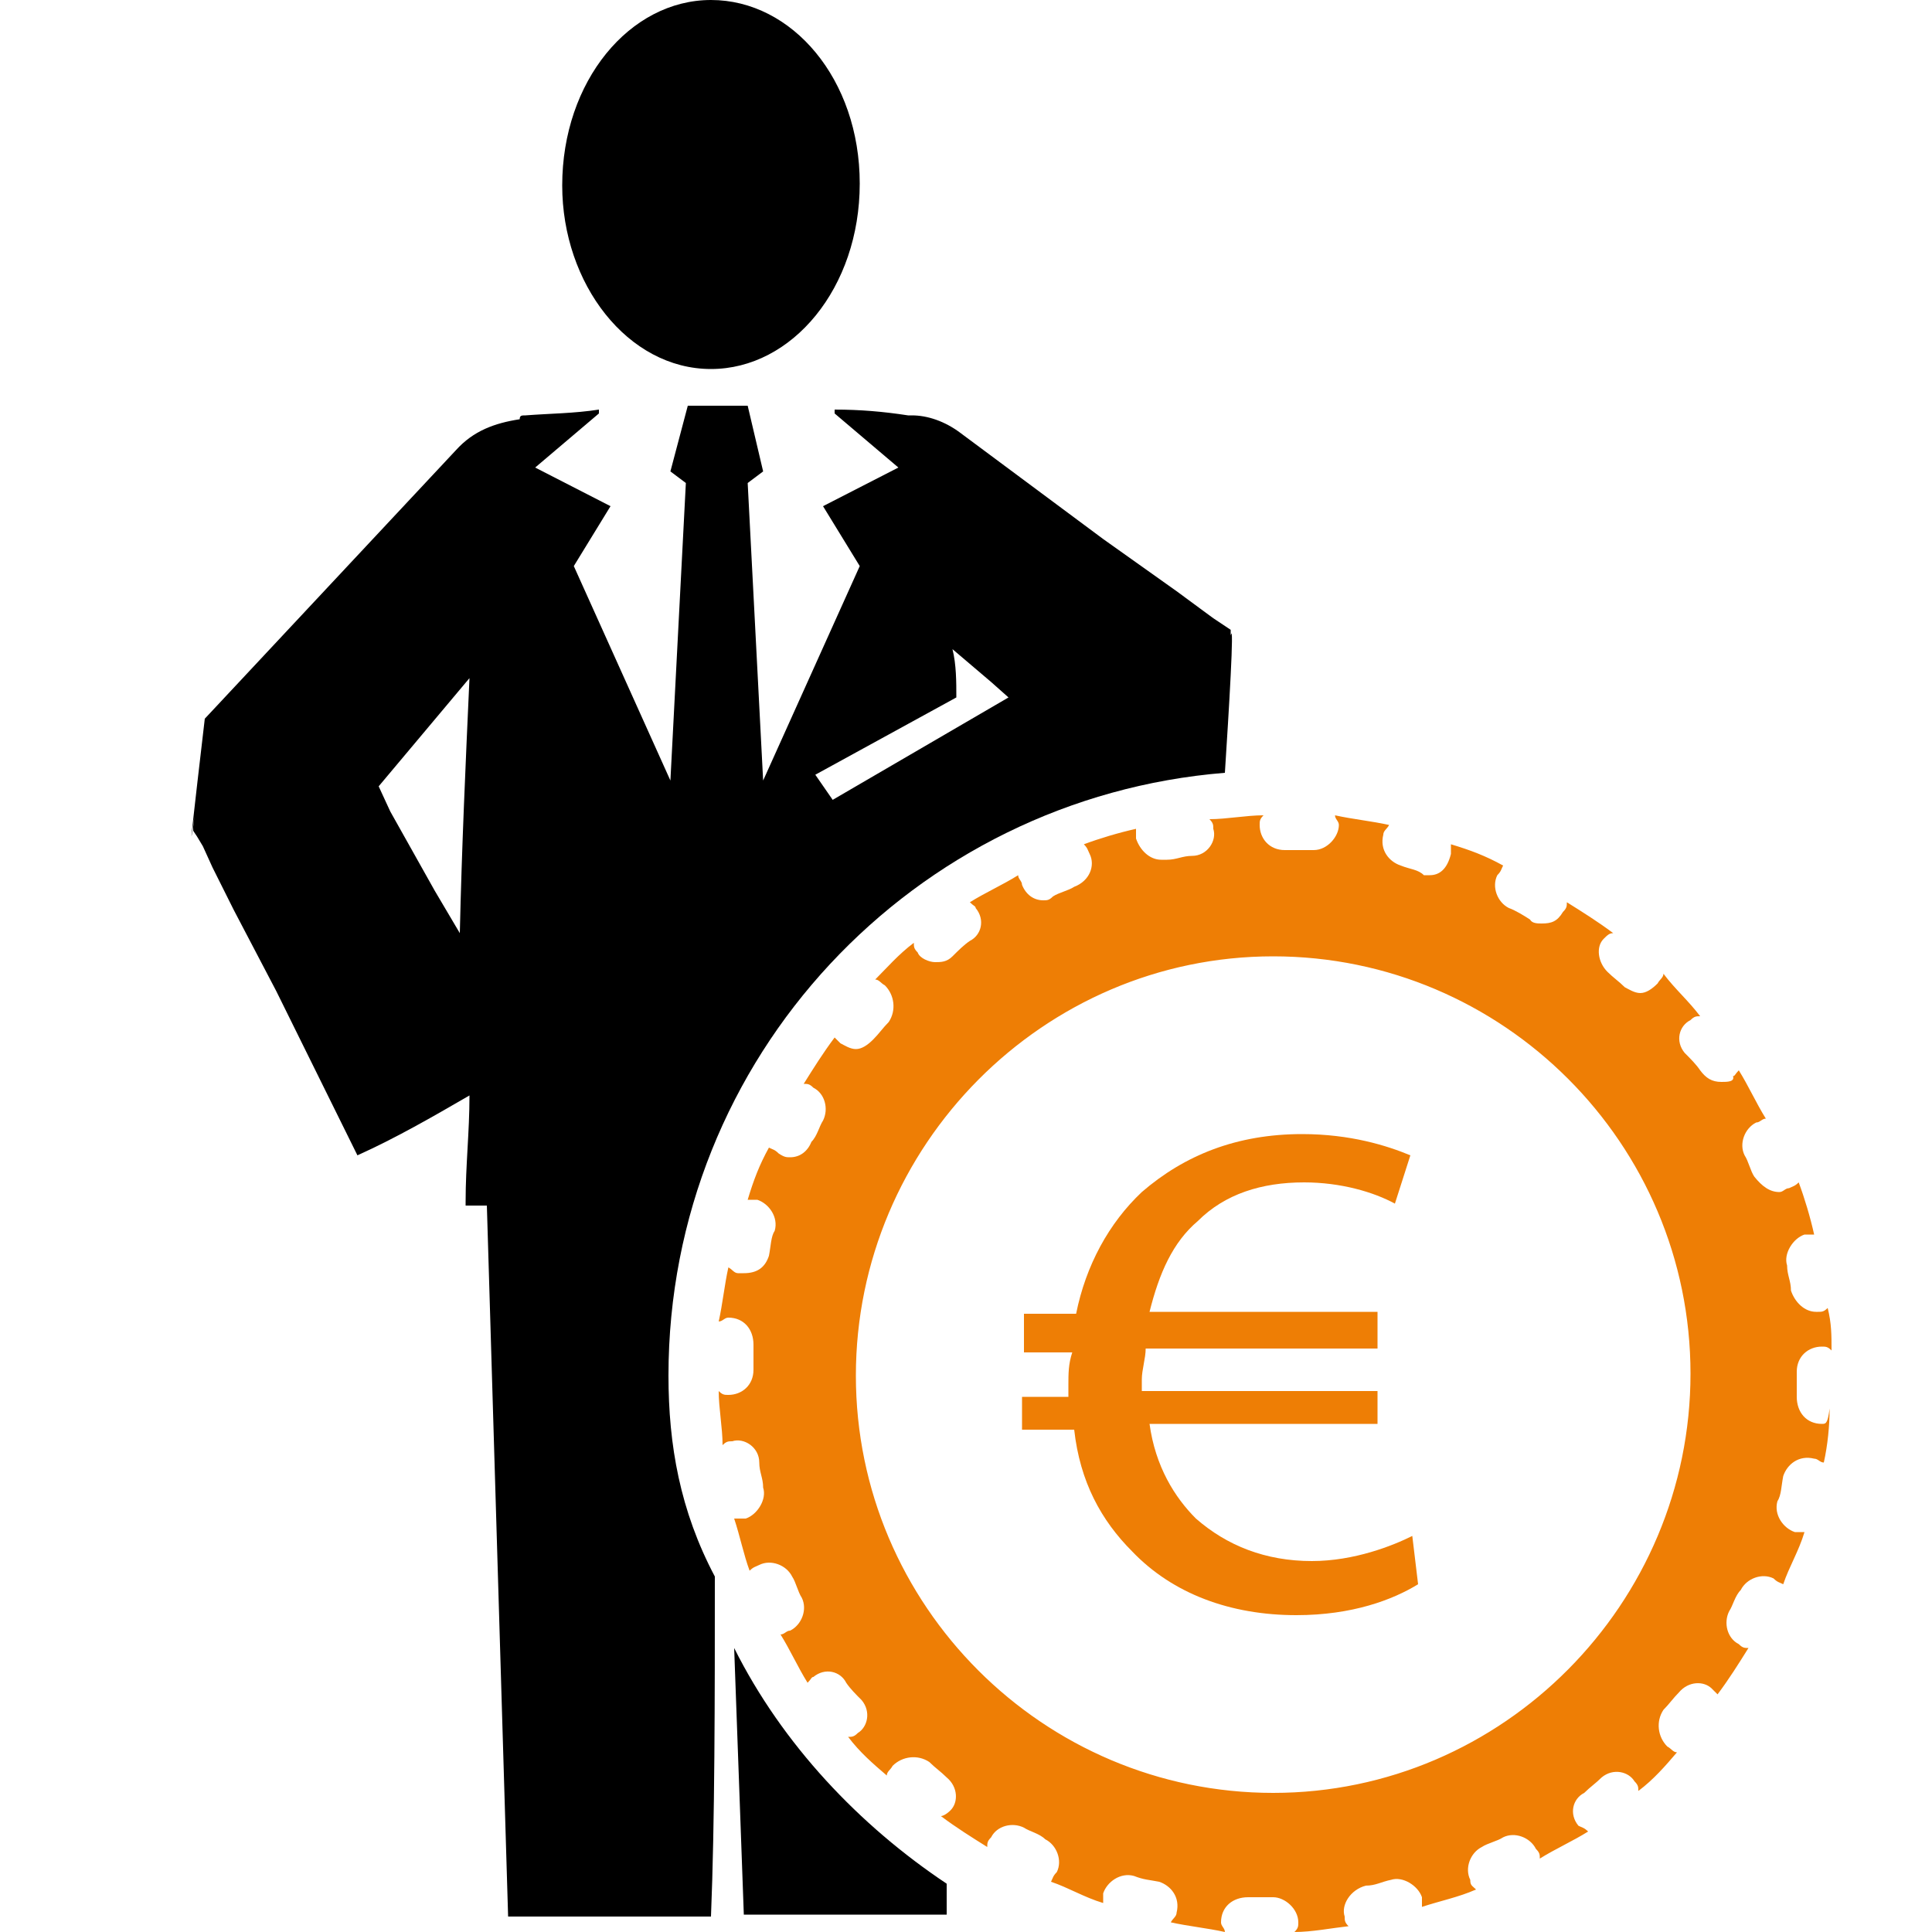 <?xml version="1.0" encoding="utf-8"?>
<!-- Generator: Adobe Illustrator 24.0.3, SVG Export Plug-In . SVG Version: 6.00 Build 0)  -->
<!DOCTYPE svg PUBLIC "-//W3C//DTD SVG 1.1//EN" "http://www.w3.org/Graphics/SVG/1.1/DTD/svg11.dtd">
<svg version="1.1" id="Ebene_1" xmlns:x="http://ns.adobe.com/Extensibility/1.0/" xmlns:i="http://ns.adobe.com/AdobeIllustrator/10.0/" xmlns:graph="http://ns.adobe.com/Graphs/1.0/"
	 xmlns="http://www.w3.org/2000/svg" xmlns:xlink="http://www.w3.org/1999/xlink" x="0px" y="0px" viewBox="0 0 100 100"
	 style="enable-background:new 0 0 100 100;" xml:space="preserve">
<style type="text/css">
	.st0{fill:#EE7E05;}
</style>
<g>
	<path d="M36.8,19.1c4.2,0,7.7-4.2,7.7-9.6S41,0,36.8,0s-7.7,4.2-7.7,9.6C29.1,14.7,32.5,19.1,36.8,19.1z"/>
	<path d="M34.6,71.2c0-16.5,12.7-29.9,28.8-31.2c0.2-3.1,0.5-8,0.3-7.1l0,0l0-0.3L62.8,32l-1.9-1.4l-3.8-2.7l-7.4-5.5
		c-0.8-0.6-1.7-0.9-2.5-0.9h-0.2c-1.3-0.2-2.5-0.3-3.8-0.3v0.2l3.3,2.8l-3.9,2l1.9,3.1l-5,11.1l-0.8-15.4l0.8-0.6L38.7,21h-3.1
		l-0.9,3.4l0.8,0.6l-0.8,15.4l-5-11.1l1.9-3.1l-3.9-2l3.3-2.8v-0.2c-1.3,0.2-2.5,0.2-3.8,0.3c-0.2,0-0.3,0-0.3,0.2
		c-1.3,0.2-2.4,0.6-3.3,1.6l-13,13.9l0,0l0,0c-1.3,11.1-0.3,3.1-0.6,5.6l0,0l0,0v0.2l0.2,0.3l0.3,0.5l0.5,1.1l1.1,2.2l2.2,4.2
		l4.2,8.5c2-0.9,3.9-2,5.8-3.1c0,1.9-0.2,3.6-0.2,5.5c0,0.2,0,0.2,0,0.2c0.3,0,0.6,0,1.1,0l1.1,36.8h10.5c0.2-4.9,0.2-11.3,0.2-17.6
		C35.2,78.2,34.6,74.8,34.6,71.2z M49.5,36.1c0-0.8,0-1.7-0.2-2.5l2,1.7l0.9,0.8l-9.1,5.3l-0.9-1.3L49.5,36.1z M23.8,48.3l-1.3-2.2
		L20.2,42l-0.6-1.3l4.7-5.6C24.1,39.5,23.9,43.9,23.8,48.3z"/>
	<path d="M38,85.3l0.5,13.8H49c0-0.5,0-1.1,0-1.6C44.5,94.5,40.5,90.3,38,85.3z"/>
	<path class="st0" d="M94.3,73.7c-0.8,0-1.3-0.6-1.3-1.4c0-0.5,0-0.8,0-1.3c0-0.8,0.6-1.3,1.3-1.3c0.2,0,0.3,0,0.5,0.2
		c0-0.8,0-1.4-0.2-2.2c-0.2,0.2-0.3,0.2-0.5,0.2H94c-0.6,0-1.1-0.5-1.3-1.1c0-0.5-0.2-0.8-0.2-1.3c-0.2-0.6,0.3-1.4,0.9-1.6
		c0.2,0,0.3,0,0.5,0c-0.2-0.9-0.5-1.9-0.8-2.7c-0.2,0.2-0.3,0.2-0.5,0.3c-0.2,0-0.3,0.2-0.5,0.2c-0.5,0-0.9-0.3-1.3-0.8
		c-0.2-0.3-0.3-0.8-0.5-1.1c-0.3-0.6,0-1.4,0.6-1.7c0.2,0,0.3-0.2,0.5-0.2c-0.5-0.8-0.9-1.7-1.4-2.5c-0.2,0.2-0.2,0.3-0.3,0.3
		C89.8,56,89.4,56,89.1,56c-0.5,0-0.8-0.2-1.1-0.6c-0.2-0.3-0.5-0.6-0.8-0.9c-0.5-0.6-0.3-1.4,0.3-1.7c0.2-0.2,0.3-0.2,0.5-0.2
		c-0.6-0.8-1.3-1.4-1.9-2.2c0,0.2-0.2,0.3-0.3,0.5c-0.3,0.3-0.6,0.5-0.9,0.5s-0.6-0.2-0.8-0.3c-0.3-0.3-0.6-0.5-0.9-0.8
		c-0.5-0.5-0.6-1.3-0.2-1.7c0.2-0.2,0.3-0.3,0.5-0.3c-0.8-0.6-1.6-1.1-2.4-1.6c0,0.2,0,0.3-0.2,0.5c-0.3,0.5-0.6,0.6-1.1,0.6
		c-0.2,0-0.5,0-0.6-0.2c-0.3-0.2-0.8-0.5-1.1-0.6c-0.6-0.3-0.9-1.1-0.6-1.7c0.2-0.2,0.2-0.3,0.3-0.5c-0.9-0.5-1.7-0.8-2.7-1.1
		c0,0.2,0,0.3,0,0.5c-0.2,0.8-0.6,1.1-1.1,1.1c-0.2,0-0.3,0-0.3,0C73.4,45,73,45,72.5,44.8c-0.6-0.2-1.1-0.8-0.9-1.6
		c0-0.2,0.2-0.3,0.3-0.5c-0.9-0.2-1.9-0.3-2.8-0.5c0,0.2,0.2,0.3,0.2,0.5c0,0.6-0.6,1.3-1.3,1.3c0,0,0,0-0.2,0c-0.5,0-0.8,0-1.3,0
		c-0.8,0-1.3-0.6-1.3-1.3c0-0.2,0-0.3,0.2-0.5c-0.9,0-1.9,0.2-2.8,0.2c0.2,0.2,0.2,0.3,0.2,0.5c0.2,0.6-0.3,1.4-1.1,1.4
		c-0.5,0-0.8,0.2-1.3,0.2c-0.2,0-0.2,0-0.3,0c-0.6,0-1.1-0.5-1.3-1.1c0-0.2,0-0.3,0-0.5c-0.9,0.2-1.9,0.5-2.7,0.8
		c0.2,0.2,0.2,0.3,0.3,0.5c0.3,0.6,0,1.4-0.8,1.7c-0.3,0.2-0.8,0.3-1.1,0.5c-0.2,0.2-0.3,0.2-0.5,0.2c-0.5,0-0.9-0.3-1.1-0.8
		c0-0.2-0.2-0.3-0.2-0.5c-0.8,0.5-1.7,0.9-2.5,1.4c0.2,0.2,0.3,0.2,0.3,0.3c0.5,0.6,0.3,1.4-0.3,1.7c-0.3,0.2-0.6,0.5-0.9,0.8
		c-0.3,0.3-0.6,0.3-0.9,0.3c-0.3,0-0.8-0.2-0.9-0.5c-0.2-0.2-0.2-0.3-0.2-0.5c-0.8,0.6-1.4,1.3-2,1.9c0.2,0,0.3,0.2,0.5,0.3
		c0.5,0.5,0.6,1.3,0.2,1.9c-0.3,0.3-0.5,0.6-0.8,0.9c-0.3,0.3-0.6,0.5-0.9,0.5c-0.3,0-0.6-0.2-0.8-0.3c-0.2-0.2-0.3-0.3-0.3-0.3
		c-0.6,0.8-1.1,1.6-1.6,2.4c0.2,0,0.3,0,0.5,0.2c0.6,0.3,0.8,1.1,0.5,1.7c-0.2,0.3-0.3,0.8-0.6,1.1c-0.2,0.5-0.6,0.8-1.1,0.8
		c-0.2,0-0.3,0-0.6-0.2c-0.2-0.2-0.3-0.2-0.5-0.3c-0.5,0.9-0.8,1.7-1.1,2.7c0.2,0,0.3,0,0.5,0c0.6,0.2,1.1,0.9,0.9,1.6
		c-0.2,0.3-0.2,0.8-0.3,1.3c-0.2,0.6-0.6,0.9-1.3,0.9c-0.2,0-0.2,0-0.3,0c-0.2,0-0.3-0.2-0.5-0.3c-0.2,0.9-0.3,1.9-0.5,2.8
		c0.2,0,0.3-0.2,0.5-0.2c0.8,0,1.3,0.6,1.3,1.4c0,0.5,0,0.8,0,1.3c0,0.8-0.6,1.3-1.3,1.3l0,0c-0.2,0-0.3,0-0.5-0.2
		c0,0.9,0.2,1.9,0.2,2.8c0.2-0.2,0.3-0.2,0.5-0.2c0.6-0.2,1.4,0.3,1.4,1.1c0,0.5,0.2,0.8,0.2,1.3c0.2,0.6-0.3,1.4-0.9,1.6
		c-0.2,0-0.2,0-0.3,0c-0.2,0-0.2,0-0.3,0c0.3,0.9,0.5,1.9,0.8,2.7c0.2-0.2,0.3-0.2,0.5-0.3c0.6-0.3,1.4,0,1.7,0.6
		c0.2,0.3,0.3,0.8,0.5,1.1c0.3,0.6,0,1.4-0.6,1.7c-0.2,0-0.3,0.2-0.5,0.2c0.5,0.8,0.9,1.7,1.4,2.5c0.2-0.2,0.2-0.3,0.3-0.3
		c0.6-0.5,1.4-0.3,1.7,0.3c0.2,0.3,0.5,0.6,0.8,0.9c0.5,0.6,0.3,1.4-0.2,1.7c-0.2,0.2-0.3,0.2-0.5,0.2c0.6,0.8,1.3,1.4,2,2
		c0-0.2,0.2-0.3,0.3-0.5c0.5-0.5,1.3-0.6,1.9-0.2c0.3,0.3,0.6,0.5,0.9,0.8c0.6,0.5,0.6,1.3,0.2,1.7C49,93.9,48.8,94,48.7,94
		c0.8,0.6,1.6,1.1,2.4,1.6c0-0.2,0-0.3,0.2-0.5c0.3-0.6,1.1-0.8,1.7-0.5c0.3,0.2,0.8,0.3,1.1,0.6c0.6,0.3,0.9,1.1,0.6,1.7
		c-0.2,0.2-0.2,0.3-0.3,0.5c0.9,0.3,1.7,0.8,2.7,1.1c0-0.2,0-0.3,0-0.5c0.2-0.6,0.9-1.1,1.6-0.9c0.5,0.2,0.8,0.2,1.3,0.3
		c0.6,0.2,1.1,0.8,0.9,1.6c0,0.2-0.2,0.3-0.3,0.5c0.9,0.2,1.9,0.3,2.8,0.5c0-0.2-0.2-0.3-0.2-0.5c0-0.8,0.6-1.3,1.4-1.3
		c0.5,0,0.8,0,1.3,0c0.6,0,1.3,0.6,1.3,1.3c0,0.2,0,0.3-0.2,0.5c0.9,0,1.9-0.2,2.8-0.3c-0.2-0.2-0.2-0.3-0.2-0.5
		c-0.2-0.6,0.3-1.4,1.1-1.6c0.5,0,0.8-0.2,1.3-0.3c0.6-0.2,1.4,0.3,1.6,0.9c0,0.2,0,0.3,0,0.5c0.9-0.3,1.9-0.5,2.8-0.9
		c-0.2-0.2-0.3-0.2-0.3-0.5c-0.3-0.6,0-1.4,0.6-1.7c0.3-0.2,0.8-0.3,1.1-0.5c0.6-0.3,1.4,0,1.7,0.6c0.2,0.2,0.2,0.3,0.2,0.5
		c0.8-0.5,1.7-0.9,2.5-1.4c-0.2-0.2-0.3-0.2-0.5-0.3c-0.5-0.6-0.3-1.4,0.3-1.7c0.3-0.3,0.6-0.5,0.9-0.8c0.6-0.5,1.4-0.3,1.7,0.2
		c0.2,0.2,0.2,0.3,0.2,0.5c0.8-0.6,1.4-1.3,2-2c-0.2,0-0.3-0.2-0.5-0.3c-0.5-0.5-0.6-1.3-0.2-1.9c0.3-0.3,0.5-0.6,0.8-0.9
		c0.5-0.6,1.3-0.6,1.7-0.2c0.2,0.2,0.3,0.3,0.3,0.3c0.6-0.8,1.1-1.6,1.6-2.4c-0.2,0-0.3,0-0.5-0.2c-0.6-0.3-0.8-1.1-0.5-1.7
		c0.2-0.3,0.3-0.8,0.6-1.1c0.3-0.6,1.1-0.9,1.7-0.6c0.2,0.2,0.3,0.2,0.5,0.3c0.3-0.9,0.8-1.7,1.1-2.7h-0.2c-0.2,0-0.2,0-0.3,0
		c-0.6-0.2-1.1-0.9-0.9-1.6c0.2-0.3,0.2-0.8,0.3-1.3c0.2-0.6,0.8-1.1,1.6-0.9c0.2,0,0.3,0.2,0.5,0.2c0.2-0.9,0.3-1.9,0.3-2.8
		C94.6,73.7,94.5,73.7,94.3,73.7L94.3,73.7z M65.9,92.8c-11.9,0-21.6-9.7-21.6-21.6S54,49.5,65.9,49.5s21.6,9.7,21.6,21.6
		S77.8,92.8,65.9,92.8z"/>
</g>
<g>
	<path class="st0" d="M73.4,82c-1.3,0.8-3.4,1.6-6.3,1.6c-3.4,0-6.4-1.1-8.5-3.3c-1.6-1.6-2.7-3.6-3-6.3h-2.7v-1.7h2.4
		c0-0.2,0-0.3,0-0.6c0-0.6,0-1.1,0.2-1.7h-2.5V68h2.7c0.5-2.5,1.7-4.7,3.4-6.3c2.2-1.9,4.9-3,8.3-3c2.5,0,4.4,0.6,5.6,1.1l-0.8,2.5
		c-1.1-0.6-2.8-1.1-4.7-1.1c-2.2,0-4.1,0.6-5.5,2c-1.3,1.1-2,2.7-2.5,4.7h11.8v1.9H59.3c0,0.5-0.2,1.1-0.2,1.6c0,0.2,0,0.5,0,0.6
		h12.2v1.7H59.5c0.3,2.2,1.3,3.8,2.4,4.9c1.6,1.4,3.6,2.2,6,2.2c2.2,0,4.2-0.8,5.2-1.3L73.4,82z"/>
</g>
</svg>
